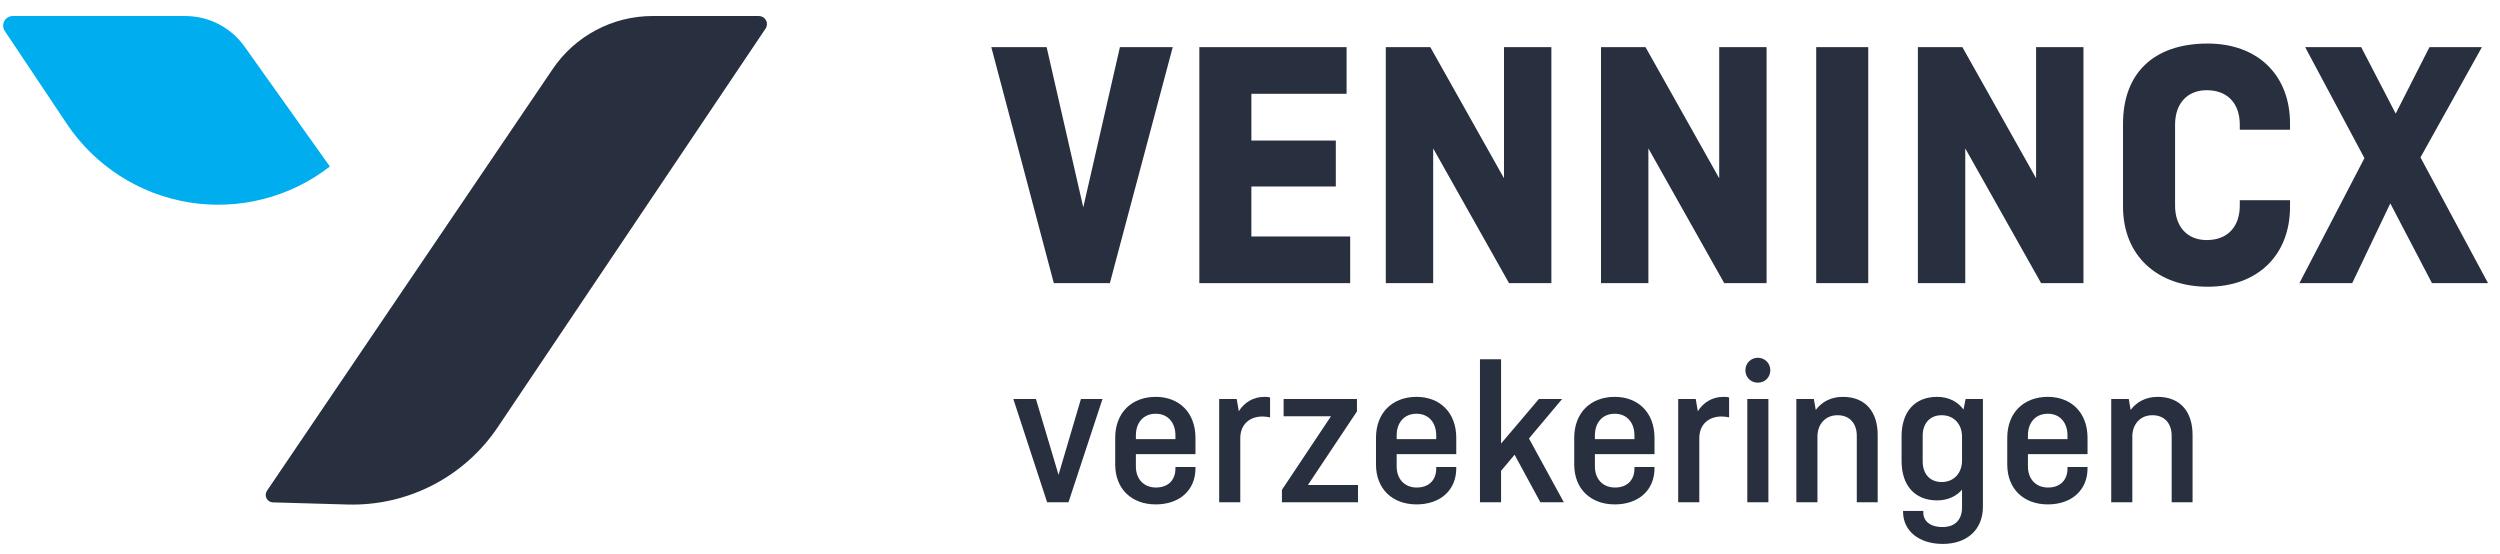 <?xml version="1.0" encoding="UTF-8" standalone="no"?><!DOCTYPE svg PUBLIC "-//W3C//DTD SVG 1.1//EN" "http://www.w3.org/Graphics/SVG/1.1/DTD/svg11.dtd"><svg width="100%" height="100%" viewBox="0 0 1569 348" version="1.1" xmlns="http://www.w3.org/2000/svg" xmlns:xlink="http://www.w3.org/1999/xlink" xml:space="preserve" xmlns:serif="http://www.serif.com/" style="fill-rule:evenodd;clip-rule:evenodd;stroke-linejoin:round;stroke-miterlimit:2;"><rect id="kleur-horizontaal" serif:id="kleur horizontaal" x="0.007" y="0.214" width="1568.4" height="346.8" style="fill:none;"/><g id="kleur-horizontaal1" serif:id="kleur horizontaal"><g><path d="M670.577,315.236l21.354,-64.841l-13.529,-0l-14.059,47.603l-14.192,-47.603l-14.192,-0l21.221,64.841l13.397,0Z" style="fill:#282f3e;fill-rule:nonzero;"/><path d="M737.698,293.093l0,1.062c0,6.769 -4.247,11.814 -12.21,11.814c-7.964,-0 -12.609,-5.708 -12.609,-13.142l-0,-7.831l37.403,-0l-0,-10.197c-0,-15.799 -10.2,-25.731 -24.927,-25.731c-15.126,0 -25.458,9.932 -25.458,25.731l0,16.701c0,15.395 10.332,25.063 25.458,25.063c14.727,-0 24.927,-8.741 24.927,-22.674l-0,-0.796l-12.584,-0Zm-24.819,-19.888c-0,-7.701 4.512,-13.543 12.476,-13.543c7.831,0 12.343,5.842 12.343,13.543l0,2.39l-24.819,0l-0,-2.39Z" style="fill:#282f3e;fill-rule:nonzero;"/><path d="M778.4,315.236l0,-40.188c0,-8.886 6.102,-13.661 13.927,-13.661c1.592,-0 3.316,0.265 4.775,0.53l-0,-12.451c-1.194,-0.398 -2.52,-0.398 -3.581,-0.398c-7.163,0 -12.733,3.713 -16.048,9.017l-1.325,-7.69l-10.995,-0l0,64.841l13.247,0Z" style="fill:#282f3e;fill-rule:nonzero;"/><path d="M805.599,261.254l29.71,0l-30.771,46.169l-0,7.813l47.748,0l0,-10.859l-31.434,-0l30.771,-46.169l0,-7.813l-46.024,-0l-0,10.859Z" style="fill:#282f3e;fill-rule:nonzero;"/><path d="M901.369,293.093l0,1.062c0,6.769 -4.247,11.814 -12.21,11.814c-7.964,-0 -12.609,-5.708 -12.609,-13.142l0,-7.831l37.403,-0l0,-10.197c0,-15.799 -10.199,-25.731 -24.927,-25.731c-15.125,0 -25.458,9.932 -25.458,25.731l0,16.701c0,15.395 10.333,25.063 25.458,25.063c14.728,-0 24.927,-8.741 24.927,-22.674l0,-0.796l-12.584,-0Zm-24.819,-19.888c0,-7.701 4.513,-13.543 12.476,-13.543c7.831,0 12.343,5.842 12.343,13.543l0,2.39l-24.819,0l0,-2.39Z" style="fill:#282f3e;fill-rule:nonzero;"/><path d="M928.825,225.459l-0,89.777l13.247,0l-0,-19.757l8.488,-10.078l16.182,29.835l14.722,0l-21.885,-40.045l20.824,-24.796l-14.59,-0l-23.741,27.979l-0,-52.915l-13.247,0Z" style="fill:#282f3e;fill-rule:nonzero;"/><path d="M1025.78,293.093l-0,1.062c-0,6.769 -4.247,11.814 -12.211,11.814c-7.963,-0 -12.609,-5.708 -12.609,-13.142l0,-7.831l37.403,-0l0,-10.197c0,-15.799 -10.199,-25.731 -24.926,-25.731c-15.126,0 -25.458,9.932 -25.458,25.731l-0,16.701c-0,15.395 10.332,25.063 25.458,25.063c14.727,-0 24.926,-8.741 24.926,-22.674l0,-0.796l-12.583,-0Zm-24.82,-19.888c0,-7.701 4.513,-13.543 12.477,-13.543c7.83,0 12.343,5.842 12.343,13.543l-0,2.39l-24.82,0l0,-2.39Z" style="fill:#282f3e;fill-rule:nonzero;"/><path d="M1066.48,315.236l0,-40.188c0,-8.886 6.101,-13.661 13.927,-13.661c1.591,-0 3.316,0.265 4.775,0.53l-0,-12.451c-1.194,-0.398 -2.521,-0.398 -3.582,-0.398c-7.162,0 -12.733,3.713 -16.047,9.017l-1.325,-7.69l-10.995,-0l0,64.841l13.247,0Z" style="fill:#282f3e;fill-rule:nonzero;"/><path d="M1095.41,232.348c0,4.505 3.446,7.817 7.817,7.817c4.372,0 7.817,-3.312 7.817,-7.817c0,-4.372 -3.445,-7.817 -7.817,-7.817c-4.371,-0 -7.817,3.445 -7.817,7.817Zm1.194,18.047l-0,64.841l13.247,0l-0,-64.841l-13.247,-0Z" style="fill:#282f3e;fill-rule:nonzero;"/><path d="M1140.63,315.236l-0,-41.249c-0,-7.56 4.778,-13.396 12.609,-13.396c7.963,-0 12.078,5.571 12.078,12.865l-0,41.78l13.114,0l-0,-42.31c-0,-14.189 -7.418,-23.858 -21.874,-23.858c-7.433,0 -13.273,3.179 -16.987,8.212l-1.192,-6.885l-10.995,-0l-0,64.841l13.247,0Z" style="fill:#282f3e;fill-rule:nonzero;"/><path d="M1193.43,289.389c0,14.72 7.816,24.654 22.272,24.654c6.636,-0 12.078,-2.517 15.662,-6.755l-0,11.269c-0,7.302 -4.115,12.214 -12.211,12.214c-8.096,0 -12.078,-3.983 -12.078,-9.028l-0,-1.062l-12.718,0l0,0.398c0,12.208 10.068,20.286 24.929,20.286c14.992,0 25.192,-8.74 25.192,-23.339l-0,-67.631l-10.862,-0l-1.325,6.631c-3.582,-4.912 -9.289,-7.958 -16.589,-7.958c-14.456,0 -22.272,9.934 -22.272,24.659l0,15.662Zm25.192,13.131c-7.831,0 -11.945,-5.573 -11.945,-12.871l0,-16.187c0,-7.298 4.114,-12.871 11.945,-12.871c7.831,-0 12.742,5.838 12.742,13.401l-0,15.127c-0,7.563 -4.911,13.401 -12.742,13.401Z" style="fill:#282f3e;fill-rule:nonzero;"/><path d="M1297.55,293.093l0,1.062c0,6.769 -4.247,11.814 -12.21,11.814c-7.964,-0 -12.609,-5.708 -12.609,-13.142l0,-7.831l37.403,-0l0,-10.197c0,-15.799 -10.199,-25.731 -24.927,-25.731c-15.125,0 -25.458,9.932 -25.458,25.731l0,16.701c0,15.395 10.333,25.063 25.458,25.063c14.728,-0 24.927,-8.741 24.927,-22.674l0,-0.796l-12.584,-0Zm-24.819,-19.888c0,-7.701 4.513,-13.543 12.476,-13.543c7.831,0 12.343,5.842 12.343,13.543l0,2.39l-24.819,0l0,-2.39Z" style="fill:#282f3e;fill-rule:nonzero;"/><path d="M1338.25,315.236l-0,-41.249c-0,-7.56 4.778,-13.396 12.608,-13.396c7.964,-0 12.078,5.571 12.078,12.865l0,41.78l13.115,0l-0,-42.31c-0,-14.189 -7.419,-23.858 -21.874,-23.858c-7.433,0 -13.273,3.179 -16.987,8.212l-1.192,-6.885l-10.995,-0l-0,64.841l13.247,0Z" style="fill:#282f3e;fill-rule:nonzero;"/></g><g><path d="M702.858,29.584l-22.999,100.544l-22.999,-100.544l-34.724,-0l39.234,148.111l35.175,0l39.458,-148.111l-33.145,-0Z" style="fill:#282f3e;fill-rule:nonzero;"/><path d="M838.357,117.042l0,-28.834l-52.987,0l-0,-29.34l59.752,0l-0,-29.284l-92.418,-0l-0,148.111l94.673,0l-0,-29.284l-62.007,0l-0,-31.369l52.987,-0Z" style="fill:#282f3e;fill-rule:nonzero;"/><path d="M973.646,29.584l-29.735,-0l-0,82.284l-46.25,-82.284l-27.933,-0l-0,148.111l29.735,0l-0,-84.539l47.601,84.539l26.582,0l-0,-148.111Z" style="fill:#282f3e;fill-rule:nonzero;"/><path d="M1108.71,29.584l-29.735,-0l0,82.284l-46.25,-82.284l-27.932,-0l-0,148.111l29.735,0l-0,-84.539l47.601,84.539l26.581,0l0,-148.111Z" style="fill:#282f3e;fill-rule:nonzero;"/><rect x="1139.85" y="29.584" width="32.666" height="148.112" style="fill:#282f3e;fill-rule:nonzero;"/><path d="M1307.58,29.584l-29.735,-0l-0,82.284l-46.25,-82.284l-27.933,-0l0,148.111l29.735,0l0,-84.539l47.602,84.539l26.581,0l-0,-148.111Z" style="fill:#282f3e;fill-rule:nonzero;"/><path d="M1405.69,125.63l-0,3.384c-0,13.307 -7.672,21.652 -20.759,21.652c-12.184,0 -19.856,-8.345 -19.856,-21.652l0,-50.749c0,-13.307 7.672,-21.652 19.856,-21.652c13.087,0 20.759,8.345 20.759,21.652l-0,3.158l31.538,-0l0,-3.834c0,-30.887 -20.725,-50.26 -51.62,-50.26c-34.726,0 -53.199,19.373 -53.199,50.26l-0,52.101c-0,30.888 21.627,50.26 53.199,50.26c30.895,0 51.62,-19.372 51.62,-50.26l0,-4.06l-31.538,0Z" style="fill:#282f3e;fill-rule:nonzero;"/><path d="M1446.71,29.584l37.204,69.659l-40.812,78.452l33.145,0l23.901,-50.047l26.156,50.047l35.175,0l-42.391,-78.903l38.557,-69.208l-32.92,-0l-21.195,41.705l-21.646,-41.705l-35.174,-0Z" style="fill:#282f3e;fill-rule:nonzero;"/></g><path d="M167.557,308.006c-0.957,1.411 -1.068,3.233 -0.291,4.751c0.779,1.519 2.321,2.492 4.027,2.541c10.237,0.292 28.359,0.808 46.833,1.335c37.662,1.072 73.241,-17.242 94.253,-48.514c51.19,-76.187 144.955,-215.74 168.115,-250.211c1.039,-1.546 1.14,-3.54 0.264,-5.183c-0.876,-1.645 -2.587,-2.671 -4.449,-2.671l-66.749,0c-25.109,0 -48.583,12.452 -62.666,33.239c-47.46,70.054 -155.368,229.332 -179.337,264.713Z" style="fill:#282f3e;"/><path d="M3.001,19.44c-1.237,-1.852 -1.353,-4.234 -0.304,-6.197c1.049,-1.963 3.095,-3.189 5.321,-3.189l108.279,0c14.76,0 28.605,7.14 37.164,19.163c19.648,27.607 53.586,75.286 53.586,75.286c-25.077,19.443 -57.103,27.592 -88.421,22.501c-31.32,-5.091 -59.114,-22.967 -76.739,-49.352c-16.078,-24.068 -30.866,-46.207 -38.886,-58.212Z" style="fill:#00aeef;"/></g></svg>